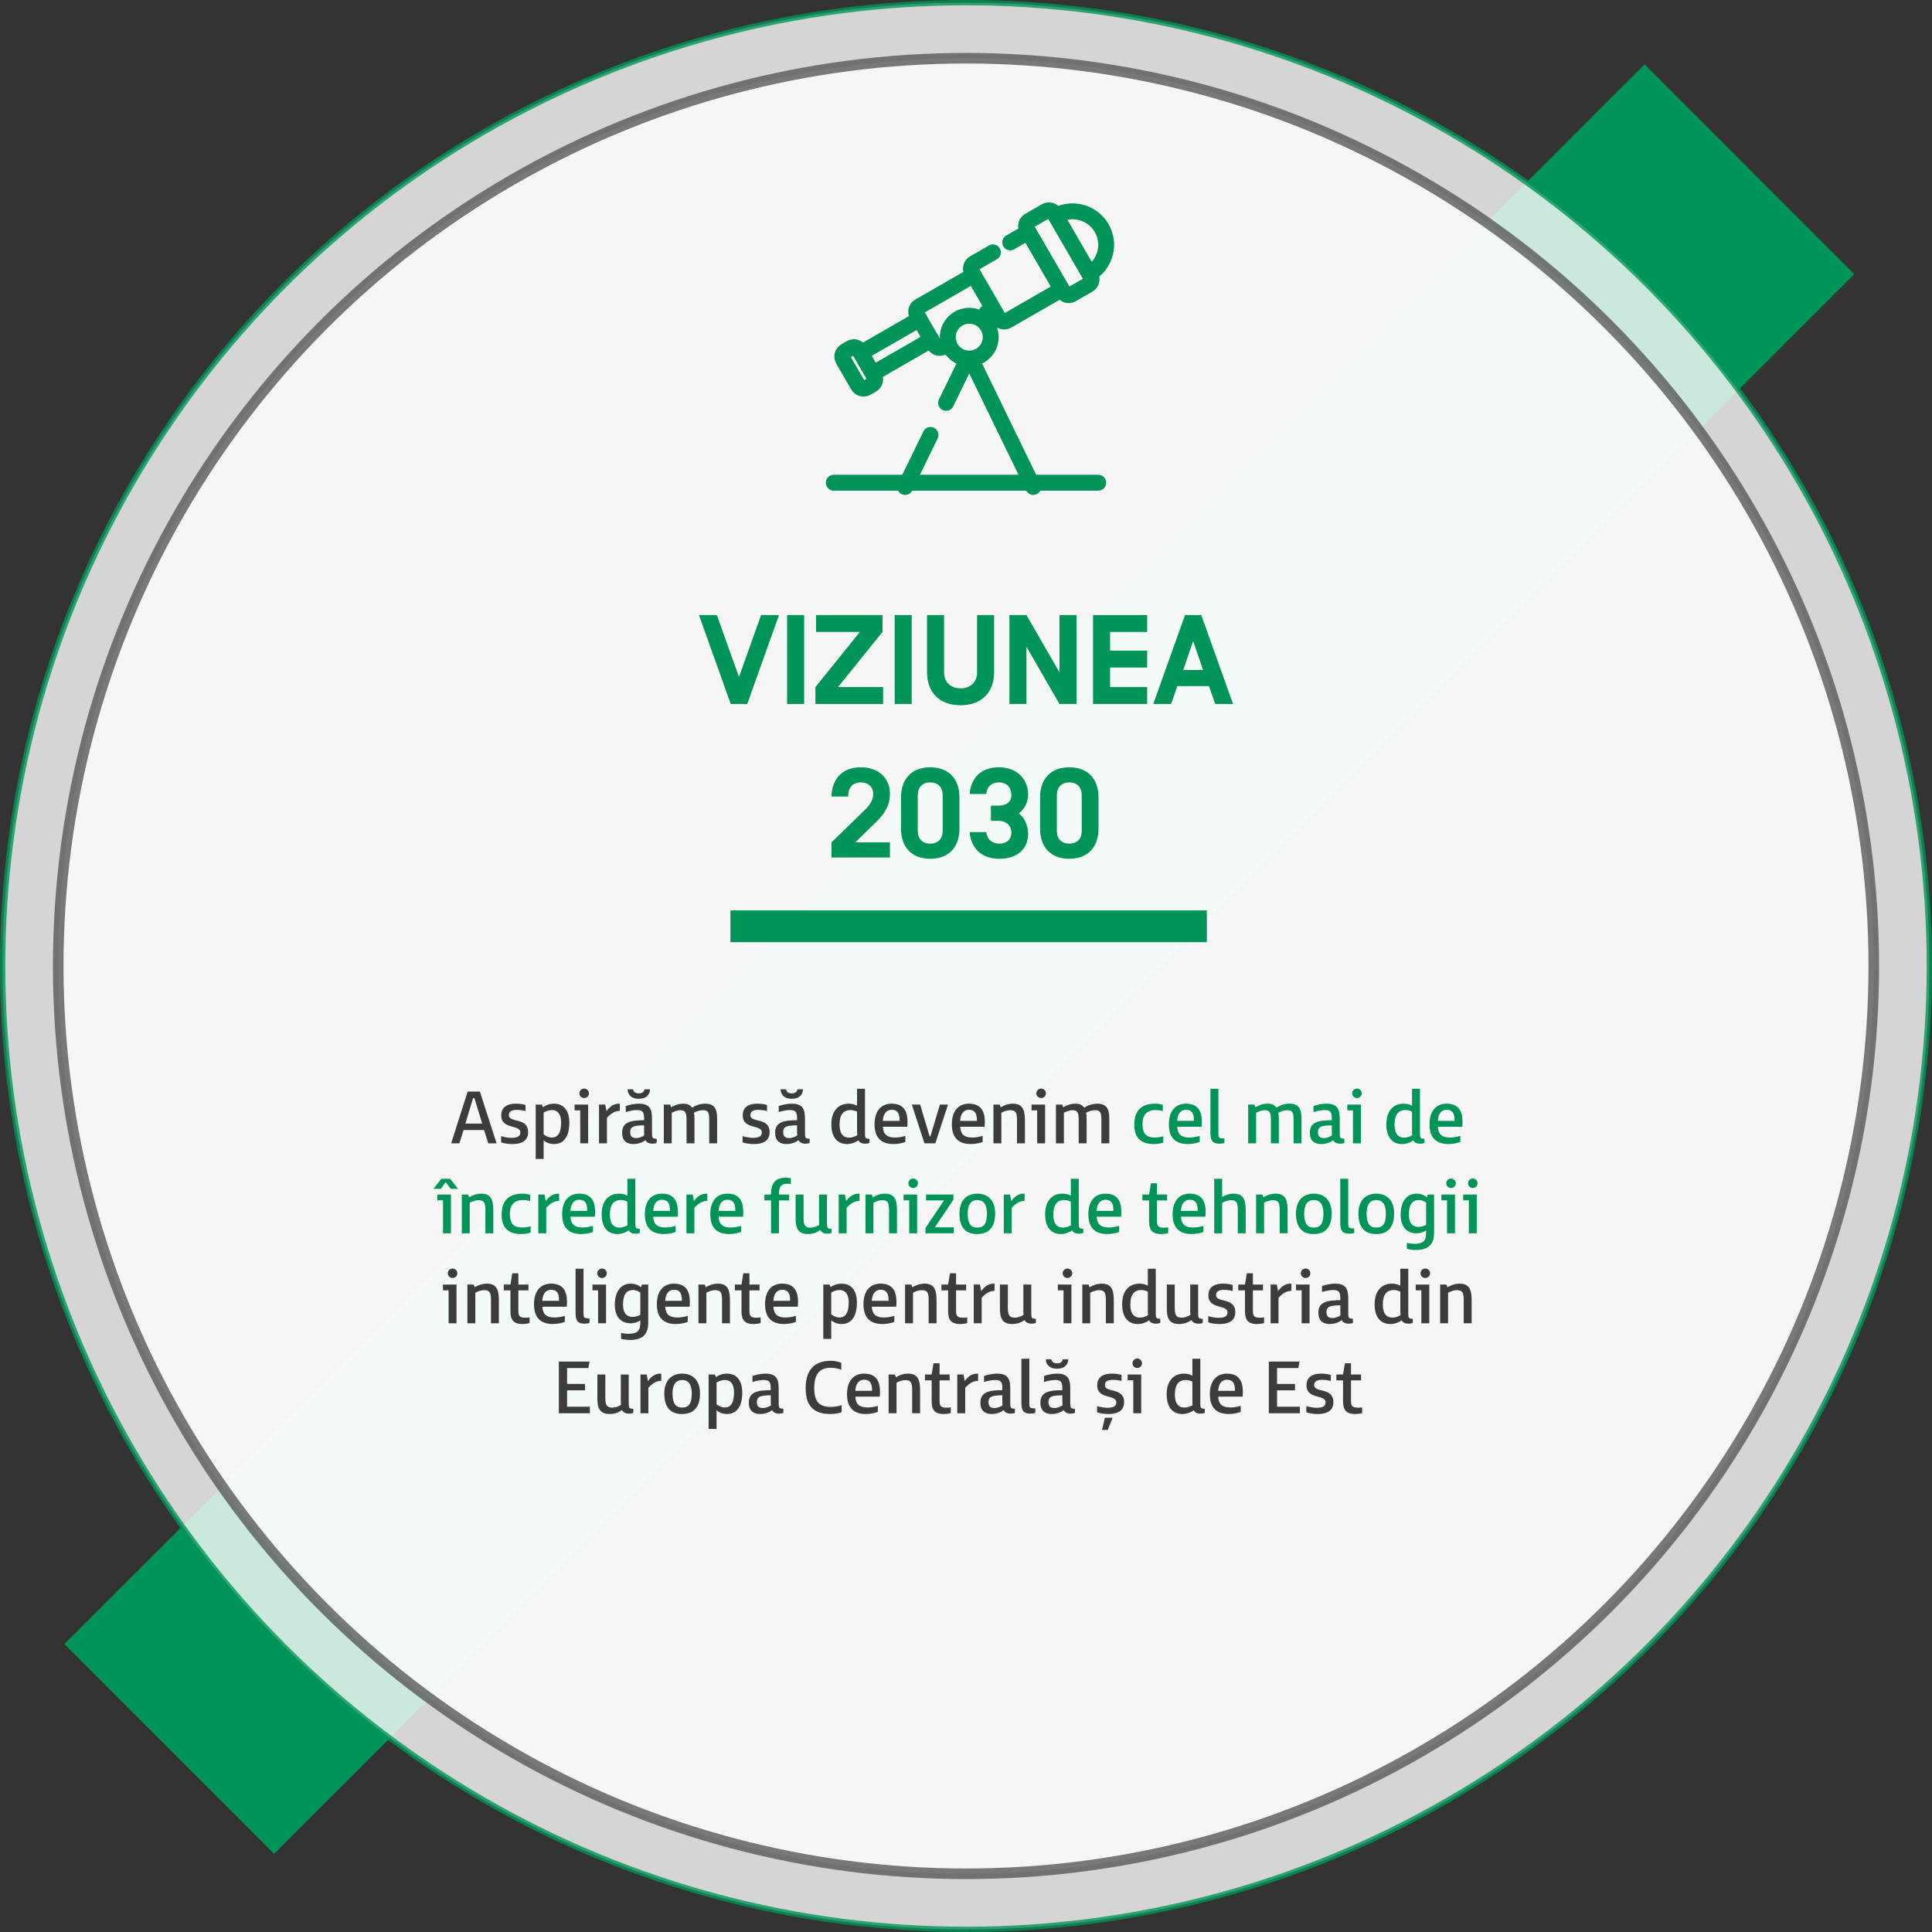 <svg width="365" height="365" viewBox="0 0 365 365" fill="none" xmlns="http://www.w3.org/2000/svg">
<rect x="0" y="0" width="365" height="365" fill="#333333" stroke="none"/>
<rect x="12.166" y="310.607" width="422.12" height="56.038" transform="rotate(-44.992 12.166 310.607)" fill="#009459"/>
<circle opacity="0.792" cx="182.5" cy="182.5" r="182" fill="white" stroke="#009459"/>
<circle opacity="0.792" cx="182.5" cy="182.5" r="171.5" fill="white" stroke="#585858" stroke-width="2"/>
<line x1="195.214" y1="92.003" x2="184.189" y2="69.338" stroke="#009459" stroke-width="3" stroke-linecap="round" stroke-linejoin="round"/>
<path d="M159.283 67.935L162.123 72.838C162.447 73.398 163.166 73.59 163.729 73.266L164.747 72.68C165.309 72.357 165.501 71.64 165.177 71.08L162.337 66.177C162.013 65.617 161.294 65.425 160.731 65.749L159.713 66.334C159.151 66.658 158.959 67.374 159.283 67.935Z" stroke="#009459" stroke-width="3" stroke-linecap="round" stroke-linejoin="round"/>
<path d="M175.968 64.193L164.883 70.573L162.631 66.684L173.715 60.305" stroke="#009459" stroke-width="3" stroke-linecap="round" stroke-linejoin="round"/>
<path d="M199.459 40.775C202.496 39.028 206.378 40.064 208.131 43.091C209.884 46.117 208.843 49.987 205.807 51.734L199.459 40.775Z" stroke="#009459" stroke-width="3" stroke-linecap="round" stroke-linejoin="round"/>
<path d="M200.88 55.179L194.003 43.306C193.678 42.746 193.871 42.029 194.433 41.706L197.589 39.89C198.151 39.566 198.87 39.758 199.195 40.319L206.072 52.191C206.396 52.752 206.204 53.468 205.641 53.792L202.485 55.608C201.923 55.932 201.204 55.74 200.88 55.179Z" stroke="#009459" stroke-width="3" stroke-linecap="round" stroke-linejoin="round"/>
<path d="M190.858 45.793L194.297 43.814L200.586 54.672L190.304 60.589C189.741 60.913 189.022 60.721 188.698 60.16L183.585 51.332C183.26 50.771 183.452 50.055 184.015 49.731L187.586 47.676" stroke="#009459" stroke-width="3" stroke-linecap="round" stroke-linejoin="round"/>
<path d="M183.956 51.974L173.674 57.892C173.112 58.214 172.919 58.932 173.244 59.492L176.517 65.141C176.84 65.702 177.56 65.895 178.122 65.571L179.249 64.923" stroke="#009459" stroke-width="3" stroke-linecap="round" stroke-linejoin="round"/>
<line x1="186.664" y1="58.924" x2="186.356" y2="59.101" stroke="#009459" stroke-width="3" stroke-linecap="round" stroke-linejoin="round"/>
<path d="M187.169 63.695C187.169 65.928 185.353 67.738 183.114 67.738C180.874 67.738 179.058 65.928 179.058 63.695C179.058 61.462 180.874 59.652 183.114 59.652C185.353 59.652 187.169 61.462 187.169 63.695Z" stroke="#009459" stroke-width="3" stroke-linecap="round" stroke-linejoin="round"/>
<path d="M87.584 213.494L86.786 216H85.232L88.354 206.228H90.664L93.814 216H92.246L91.448 213.494H87.584ZM87.92 212.276H91.098L89.628 207.46H89.376L87.92 212.276ZM94.693 210.736C94.693 209.434 95.463 208.51 97.493 208.51C98.081 208.51 98.865 208.608 99.285 208.762V209.896C98.795 209.77 98.277 209.686 97.619 209.686C96.737 209.686 96.135 209.952 96.135 210.666C96.135 212.206 99.775 211.03 99.775 213.886C99.775 215.566 98.473 216.14 96.863 216.14C95.967 216.14 95.169 216 94.665 215.818V214.656C95.253 214.81 95.967 214.964 96.611 214.964C97.521 214.964 98.305 214.796 98.305 213.942C98.305 212.388 94.693 213.438 94.693 210.736ZM101.207 218.954V208.678H102.383L102.579 209.168C103.013 208.888 103.685 208.51 104.679 208.51C106.513 208.51 107.563 209.84 107.563 212.108C107.563 213.648 107.157 216.14 104.651 216.14C103.797 216.14 103.069 215.776 102.705 215.426V218.954H101.207ZM102.705 210.19V214.292C103.013 214.586 103.657 214.908 104.273 214.908C105.197 214.908 106.009 214.278 106.009 212.08C106.009 209.826 104.721 209.714 104.259 209.714C103.601 209.714 102.985 210.022 102.705 210.19ZM108.555 208.678H111.117V216H109.619V209.77H108.555V208.678ZM109.465 206.55C109.465 206.06 109.871 205.654 110.361 205.654C110.865 205.654 111.271 206.06 111.271 206.55C111.271 207.054 110.865 207.446 110.361 207.446C109.871 207.446 109.465 207.054 109.465 206.55ZM114.584 209.924C115.326 208.832 116.194 208.524 116.894 208.51C116.936 208.51 117.006 208.51 117.104 208.524V209.868C116.194 209.91 115.564 210.232 114.668 211.184V216H113.17V208.678H114.346L114.584 209.924ZM124.06 215.146V215.944C123.92 216 123.57 216.07 123.262 216.07C122.45 216.07 122.072 215.692 121.946 215.398C121.624 215.678 120.784 216.14 119.664 216.14C118.418 216.14 117.536 215.524 117.536 214.012C117.536 211.968 119.132 211.66 121.68 211.632V211.338C121.68 210.162 121.484 209.714 120.322 209.714C119.664 209.714 118.866 209.896 118.222 210.092V208.958C118.88 208.706 119.916 208.51 120.686 208.51C122.898 208.51 123.178 209.7 123.178 211.422V213.83C123.178 215.062 123.22 215.076 124.06 215.146ZM121.722 214.488C121.694 214.306 121.68 213.984 121.68 213.41V212.598C119.888 212.64 119.062 212.752 119.062 213.9C119.062 214.712 119.454 215.006 120.21 215.006C120.868 215.006 121.54 214.656 121.722 214.488ZM120.686 207.586C119.174 207.586 118.586 206.718 118.572 205.794H119.608C119.664 206.172 119.916 206.564 120.686 206.564C121.428 206.564 121.708 206.172 121.764 205.794H122.8C122.786 206.718 122.198 207.586 120.686 207.586ZM131.09 210.232C131.174 210.498 131.202 210.89 131.202 211.66V216H129.704V211.744C129.704 210.428 129.62 209.742 128.542 209.742C127.968 209.742 127.282 210.022 126.904 210.232V216H125.406V208.678H126.582L126.792 209.196C127.1 209.014 127.926 208.51 129.046 208.51C130.054 208.51 130.46 208.86 130.754 209.266C131.3 208.888 132.21 208.51 133.232 208.51C135.458 208.51 135.486 210.176 135.486 211.772V216H133.988V211.688C133.988 210.246 133.848 209.742 132.784 209.742C132.168 209.742 131.482 210.008 131.09 210.232ZM140.316 210.736C140.316 209.434 141.086 208.51 143.116 208.51C143.704 208.51 144.488 208.608 144.908 208.762V209.896C144.418 209.77 143.9 209.686 143.242 209.686C142.36 209.686 141.758 209.952 141.758 210.666C141.758 212.206 145.398 211.03 145.398 213.886C145.398 215.566 144.096 216.14 142.486 216.14C141.59 216.14 140.792 216 140.288 215.818V214.656C140.876 214.81 141.59 214.964 142.234 214.964C143.144 214.964 143.928 214.796 143.928 213.942C143.928 212.388 140.316 213.438 140.316 210.736ZM152.962 215.146V215.944C152.822 216 152.472 216.07 152.164 216.07C151.352 216.07 150.974 215.692 150.848 215.398C150.526 215.678 149.686 216.14 148.566 216.14C147.32 216.14 146.438 215.524 146.438 214.012C146.438 211.968 148.034 211.66 150.582 211.632V211.338C150.582 210.162 150.386 209.714 149.224 209.714C148.566 209.714 147.768 209.896 147.124 210.092V208.958C147.782 208.706 148.818 208.51 149.588 208.51C151.8 208.51 152.08 209.7 152.08 211.422V213.83C152.08 215.062 152.122 215.076 152.962 215.146ZM150.624 214.488C150.596 214.306 150.582 213.984 150.582 213.41V212.598C148.79 212.64 147.964 212.752 147.964 213.9C147.964 214.712 148.356 215.006 149.112 215.006C149.77 215.006 150.442 214.656 150.624 214.488ZM149.588 207.586C148.076 207.586 147.488 206.718 147.474 205.794H148.51C148.566 206.172 148.818 206.564 149.588 206.564C150.33 206.564 150.61 206.172 150.666 205.794H151.702C151.688 206.718 151.1 207.586 149.588 207.586ZM162.171 215.44C161.737 215.748 160.967 216.14 160.029 216.14C157.859 216.14 157.061 214.404 157.061 212.444C157.061 210.092 158.181 208.51 160.365 208.51C161.079 208.51 161.625 208.72 161.919 208.902V205.696H163.417V213.83C163.417 215.062 163.431 215.09 164.271 215.16V215.93C164.117 216 163.809 216.07 163.501 216.07C162.661 216.07 162.325 215.762 162.171 215.44ZM161.961 214.46C161.933 214.306 161.919 213.97 161.919 213.396V210.036C161.779 209.938 161.303 209.714 160.687 209.714C159.315 209.714 158.615 210.61 158.615 212.444C158.615 214.6 159.665 214.922 160.421 214.922C161.093 214.922 161.639 214.67 161.961 214.46ZM165.223 212.402C165.223 209.742 166.595 208.51 168.443 208.51C170.375 208.51 171.453 209.532 171.453 211.926C171.453 212.178 171.439 212.626 171.411 212.864H166.791C166.889 214.334 167.589 214.908 169.129 214.908C169.871 214.908 170.711 214.698 171.047 214.6V215.734C170.711 215.888 169.773 216.14 168.821 216.14C166.483 216.14 165.223 214.95 165.223 212.402ZM166.791 211.758H169.955V211.562C169.955 210.218 169.437 209.658 168.443 209.658C167.435 209.658 166.847 210.498 166.791 211.758ZM173.836 208.678L175.628 214.698H175.768L177.574 208.678H179.1L176.706 216H174.648L172.268 208.678H173.836ZM179.825 212.402C179.825 209.742 181.197 208.51 183.045 208.51C184.977 208.51 186.055 209.532 186.055 211.926C186.055 212.178 186.041 212.626 186.013 212.864H181.393C181.491 214.334 182.191 214.908 183.731 214.908C184.473 214.908 185.313 214.698 185.649 214.6V215.734C185.313 215.888 184.375 216.14 183.423 216.14C181.085 216.14 179.825 214.95 179.825 212.402ZM181.393 211.758H184.557V211.562C184.557 210.218 184.039 209.658 183.045 209.658C182.037 209.658 181.449 210.498 181.393 211.758ZM189.18 210.232V216H187.682V208.678H188.858L189.068 209.196C189.67 208.832 190.426 208.51 191.392 208.51C193.422 208.51 193.632 210.064 193.632 211.758V216H192.134V211.632C192.134 210.19 191.882 209.742 190.846 209.742C190.16 209.742 189.46 210.064 189.18 210.232ZM194.879 208.678H197.441V216H195.943V209.77H194.879V208.678ZM195.789 206.55C195.789 206.06 196.195 205.654 196.685 205.654C197.189 205.654 197.595 206.06 197.595 206.55C197.595 207.054 197.189 207.446 196.685 207.446C196.195 207.446 195.789 207.054 195.789 206.55ZM205.178 210.232C205.262 210.498 205.29 210.89 205.29 211.66V216H203.792V211.744C203.792 210.428 203.708 209.742 202.63 209.742C202.056 209.742 201.37 210.022 200.992 210.232V216H199.494V208.678H200.67L200.88 209.196C201.188 209.014 202.014 208.51 203.134 208.51C204.142 208.51 204.548 208.86 204.842 209.266C205.388 208.888 206.298 208.51 207.32 208.51C209.546 208.51 209.574 210.176 209.574 211.772V216H208.076V211.688C208.076 210.246 207.936 209.742 206.872 209.742C206.256 209.742 205.57 210.008 205.178 210.232ZM83.686 242.678H86.248V250H84.75V243.77H83.686V242.678ZM84.596 240.55C84.596 240.06 85.002 239.654 85.492 239.654C85.996 239.654 86.402 240.06 86.402 240.55C86.402 241.054 85.996 241.446 85.492 241.446C85.002 241.446 84.596 241.054 84.596 240.55ZM89.799 244.232V250H88.301V242.678H89.477L89.687 243.196C90.289 242.832 91.045 242.51 92.011 242.51C94.041 242.51 94.251 244.064 94.251 245.758V250H92.753V245.632C92.753 244.19 92.501 243.742 91.465 243.742C90.779 243.742 90.079 244.064 89.799 244.232ZM95.173 243.784V242.678H96.433L96.783 240.55H97.931V242.678H99.835V243.784H97.931V247.508C97.931 248.53 98.029 248.95 99.317 248.95C99.499 248.95 99.863 248.922 100.045 248.88V249.958C99.891 250.014 99.317 250.14 98.701 250.14C96.867 250.14 96.433 249.202 96.433 247.676V243.784H95.173ZM100.884 246.402C100.884 243.742 102.256 242.51 104.104 242.51C106.036 242.51 107.114 243.532 107.114 245.926C107.114 246.178 107.1 246.626 107.072 246.864H102.452C102.55 248.334 103.25 248.908 104.79 248.908C105.532 248.908 106.372 248.698 106.708 248.6V249.734C106.372 249.888 105.434 250.14 104.482 250.14C102.144 250.14 100.884 248.95 100.884 246.402ZM102.452 245.758H105.616V245.562C105.616 244.218 105.098 243.658 104.104 243.658C103.096 243.658 102.508 244.498 102.452 245.758ZM108.74 248.054V239.696H110.238V247.886C110.238 249.006 110.238 249.034 111.372 249.09V249.944C111.19 250 110.77 250.07 110.406 250.07C109.062 250.07 108.74 249.384 108.74 248.054ZM111.932 242.678H114.494V250H112.996V243.77H111.932V242.678ZM112.842 240.55C112.842 240.06 113.248 239.654 113.738 239.654C114.242 239.654 114.648 240.06 114.648 240.55C114.648 241.054 114.242 241.446 113.738 241.446C113.248 241.446 112.842 241.054 112.842 240.55ZM120.971 248.39V244.218C120.663 243.966 120.187 243.714 119.557 243.714C118.605 243.714 117.709 244.26 117.709 246.472C117.709 248.488 118.801 248.796 119.501 248.796C120.061 248.796 120.649 248.586 120.971 248.39ZM122.469 242.678V249.86C122.469 251.764 121.727 253.15 119.039 253.15C118.283 253.15 117.597 253.024 117.331 252.926V251.806C117.639 251.89 118.241 251.988 118.703 251.988C120.789 251.988 120.971 251.036 120.971 249.832V249.454C120.691 249.664 120.005 250 119.137 250C117.177 250 116.155 248.614 116.155 246.486C116.155 244.26 117.107 242.51 119.179 242.51C119.823 242.51 120.593 242.72 121.083 243.196L121.293 242.678H122.469ZM124.098 246.402C124.098 243.742 125.47 242.51 127.318 242.51C129.25 242.51 130.328 243.532 130.328 245.926C130.328 246.178 130.314 246.626 130.286 246.864H125.666C125.764 248.334 126.464 248.908 128.004 248.908C128.746 248.908 129.586 248.698 129.922 248.6V249.734C129.586 249.888 128.648 250.14 127.696 250.14C125.358 250.14 124.098 248.95 124.098 246.402ZM125.666 245.758H128.83V245.562C128.83 244.218 128.312 243.658 127.318 243.658C126.31 243.658 125.722 244.498 125.666 245.758ZM133.453 244.232V250H131.955V242.678H133.131L133.341 243.196C133.943 242.832 134.699 242.51 135.665 242.51C137.695 242.51 137.905 244.064 137.905 245.758V250H136.407V245.632C136.407 244.19 136.155 243.742 135.119 243.742C134.433 243.742 133.733 244.064 133.453 244.232ZM138.828 243.784V242.678H140.088L140.438 240.55H141.586V242.678H143.49V243.784H141.586V247.508C141.586 248.53 141.684 248.95 142.972 248.95C143.154 248.95 143.518 248.922 143.7 248.88V249.958C143.546 250.014 142.972 250.14 142.356 250.14C140.522 250.14 140.088 249.202 140.088 247.676V243.784H138.828ZM144.538 246.402C144.538 243.742 145.91 242.51 147.758 242.51C149.69 242.51 150.768 243.532 150.768 245.926C150.768 246.178 150.754 246.626 150.726 246.864H146.106C146.204 248.334 146.904 248.908 148.444 248.908C149.186 248.908 150.026 248.698 150.362 248.6V249.734C150.026 249.888 149.088 250.14 148.136 250.14C145.798 250.14 144.538 248.95 144.538 246.402ZM146.106 245.758H149.27V245.562C149.27 244.218 148.752 243.658 147.758 243.658C146.75 243.658 146.162 244.498 146.106 245.758ZM155.539 252.954V242.678H156.715L156.911 243.168C157.345 242.888 158.017 242.51 159.011 242.51C160.845 242.51 161.895 243.84 161.895 246.108C161.895 247.648 161.489 250.14 158.983 250.14C158.129 250.14 157.401 249.776 157.037 249.426V252.954H155.539ZM157.037 244.19V248.292C157.345 248.586 157.989 248.908 158.605 248.908C159.529 248.908 160.341 248.278 160.341 246.08C160.341 243.826 159.053 243.714 158.591 243.714C157.933 243.714 157.317 244.022 157.037 244.19ZM163.132 246.402C163.132 243.742 164.504 242.51 166.352 242.51C168.284 242.51 169.362 243.532 169.362 245.926C169.362 246.178 169.348 246.626 169.32 246.864H164.7C164.798 248.334 165.498 248.908 167.038 248.908C167.78 248.908 168.62 248.698 168.956 248.6V249.734C168.62 249.888 167.682 250.14 166.73 250.14C164.392 250.14 163.132 248.95 163.132 246.402ZM164.7 245.758H167.864V245.562C167.864 244.218 167.346 243.658 166.352 243.658C165.344 243.658 164.756 244.498 164.7 245.758ZM172.486 244.232V250H170.988V242.678H172.164L172.374 243.196C172.976 242.832 173.732 242.51 174.698 242.51C176.728 242.51 176.938 244.064 176.938 245.758V250H175.44V245.632C175.44 244.19 175.188 243.742 174.152 243.742C173.466 243.742 172.766 244.064 172.486 244.232ZM177.861 243.784V242.678H179.121L179.471 240.55H180.619V242.678H182.523V243.784H180.619V247.508C180.619 248.53 180.717 248.95 182.005 248.95C182.187 248.95 182.551 248.922 182.733 248.88V249.958C182.579 250.014 182.005 250.14 181.389 250.14C179.555 250.14 179.121 249.202 179.121 247.676V243.784H177.861ZM185.377 243.924C186.119 242.832 186.987 242.524 187.687 242.51C187.729 242.51 187.799 242.51 187.897 242.524V243.868C186.987 243.91 186.357 244.232 185.461 245.184V250H183.963V242.678H185.139L185.377 243.924ZM193.334 247.466V242.678H194.832V247.83C194.832 249.062 194.846 249.09 195.7 249.16V249.93C195.518 250 195.238 250.07 194.93 250.07C194.146 250.07 193.754 249.776 193.572 249.384C193.124 249.72 192.326 250.14 191.22 250.14C189.33 250.14 188.91 248.964 188.91 247.242V242.678H190.408V246.92C190.408 248.208 190.534 248.936 191.696 248.936C192.41 248.936 193.082 248.628 193.376 248.39C193.348 248.208 193.334 247.914 193.334 247.466ZM199.856 242.678H202.418V250H200.92V243.77H199.856V242.678ZM200.766 240.55C200.766 240.06 201.172 239.654 201.662 239.654C202.166 239.654 202.572 240.06 202.572 240.55C202.572 241.054 202.166 241.446 201.662 241.446C201.172 241.446 200.766 241.054 200.766 240.55ZM205.969 244.232V250H204.471V242.678H205.647L205.857 243.196C206.459 242.832 207.215 242.51 208.181 242.51C210.211 242.51 210.421 244.064 210.421 245.758V250H208.923V245.632C208.923 244.19 208.671 243.742 207.635 243.742C206.949 243.742 206.249 244.064 205.969 244.232ZM217.105 249.44C216.671 249.748 215.901 250.14 214.963 250.14C212.793 250.14 211.995 248.404 211.995 246.444C211.995 244.092 213.115 242.51 215.299 242.51C216.013 242.51 216.559 242.72 216.853 242.902V239.696H218.351V247.83C218.351 249.062 218.365 249.09 219.205 249.16V249.93C219.051 250 218.743 250.07 218.435 250.07C217.595 250.07 217.259 249.762 217.105 249.44ZM216.895 248.46C216.867 248.306 216.853 247.97 216.853 247.396V244.036C216.713 243.938 216.237 243.714 215.621 243.714C214.249 243.714 213.549 244.61 213.549 246.444C213.549 248.6 214.599 248.922 215.355 248.922C216.027 248.922 216.573 248.67 216.895 248.46ZM224.861 247.466V242.678H226.359V247.83C226.359 249.062 226.373 249.09 227.227 249.16V249.93C227.045 250 226.765 250.07 226.457 250.07C225.673 250.07 225.281 249.776 225.099 249.384C224.651 249.72 223.853 250.14 222.747 250.14C220.857 250.14 220.437 248.964 220.437 247.242V242.678H221.935V246.92C221.935 248.208 222.061 248.936 223.223 248.936C223.937 248.936 224.609 248.628 224.903 248.39C224.875 248.208 224.861 247.914 224.861 247.466ZM228.294 244.736C228.294 243.434 229.064 242.51 231.094 242.51C231.682 242.51 232.466 242.608 232.886 242.762V243.896C232.396 243.77 231.878 243.686 231.22 243.686C230.338 243.686 229.736 243.952 229.736 244.666C229.736 246.206 233.376 245.03 233.376 247.886C233.376 249.566 232.074 250.14 230.464 250.14C229.568 250.14 228.77 250 228.266 249.818V248.656C228.854 248.81 229.568 248.964 230.212 248.964C231.122 248.964 231.906 248.796 231.906 247.942C231.906 246.388 228.294 247.438 228.294 244.736ZM233.943 243.784V242.678H235.203L235.553 240.55H236.701V242.678H238.605V243.784H236.701V247.508C236.701 248.53 236.799 248.95 238.087 248.95C238.269 248.95 238.633 248.922 238.815 248.88V249.958C238.661 250.014 238.087 250.14 237.471 250.14C235.637 250.14 235.203 249.202 235.203 247.676V243.784H233.943ZM241.459 243.924C242.201 242.832 243.069 242.524 243.769 242.51C243.811 242.51 243.881 242.51 243.979 242.524V243.868C243.069 243.91 242.439 244.232 241.543 245.184V250H240.045V242.678H241.221L241.459 243.924ZM244.85 242.678H247.412V250H245.914V243.77H244.85V242.678ZM245.76 240.55C245.76 240.06 246.166 239.654 246.656 239.654C247.16 239.654 247.566 240.06 247.566 240.55C247.566 241.054 247.16 241.446 246.656 241.446C246.166 241.446 245.76 241.054 245.76 240.55ZM255.597 249.146V249.944C255.457 250 255.107 250.07 254.799 250.07C253.987 250.07 253.609 249.692 253.483 249.398C253.161 249.678 252.321 250.14 251.201 250.14C249.955 250.14 249.073 249.524 249.073 248.012C249.073 245.968 250.669 245.66 253.217 245.632V245.338C253.217 244.162 253.021 243.714 251.859 243.714C251.201 243.714 250.403 243.896 249.759 244.092V242.958C250.417 242.706 251.453 242.51 252.223 242.51C254.435 242.51 254.715 243.7 254.715 245.422V247.83C254.715 249.062 254.757 249.076 255.597 249.146ZM253.259 248.488C253.231 248.306 253.217 247.984 253.217 247.41V246.598C251.425 246.64 250.599 246.752 250.599 247.9C250.599 248.712 250.991 249.006 251.747 249.006C252.405 249.006 253.077 248.656 253.259 248.488ZM264.806 249.44C264.372 249.748 263.602 250.14 262.664 250.14C260.494 250.14 259.696 248.404 259.696 246.444C259.696 244.092 260.816 242.51 263 242.51C263.714 242.51 264.26 242.72 264.554 242.902V239.696H266.052V247.83C266.052 249.062 266.066 249.09 266.906 249.16V249.93C266.752 250 266.444 250.07 266.136 250.07C265.296 250.07 264.96 249.762 264.806 249.44ZM264.596 248.46C264.568 248.306 264.554 247.97 264.554 247.396V244.036C264.414 243.938 263.938 243.714 263.322 243.714C261.95 243.714 261.25 244.61 261.25 246.444C261.25 248.6 262.3 248.922 263.056 248.922C263.728 248.922 264.274 248.67 264.596 248.46ZM267.463 242.678H270.025V250H268.527V243.77H267.463V242.678ZM268.373 240.55C268.373 240.06 268.779 239.654 269.269 239.654C269.773 239.654 270.179 240.06 270.179 240.55C270.179 241.054 269.773 241.446 269.269 241.446C268.779 241.446 268.373 241.054 268.373 240.55ZM273.576 244.232V250H272.078V242.678H273.254L273.464 243.196C274.066 242.832 274.822 242.51 275.788 242.51C277.818 242.51 278.028 244.064 278.028 245.758V250H276.53V245.632C276.53 244.19 276.278 243.742 275.242 243.742C274.556 243.742 273.856 244.064 273.576 244.232ZM110.521 262.66H107.133V265.754H111.445V267H105.579V257.228H111.375L111.151 258.46H107.133V261.456H110.521V262.66ZM117.284 264.466V259.678H118.782V264.83C118.782 266.062 118.796 266.09 119.65 266.16V266.93C119.468 267 119.188 267.07 118.88 267.07C118.096 267.07 117.704 266.776 117.522 266.384C117.074 266.72 116.276 267.14 115.17 267.14C113.28 267.14 112.86 265.964 112.86 264.242V259.678H114.358V263.92C114.358 265.208 114.484 265.936 115.646 265.936C116.36 265.936 117.032 265.628 117.326 265.39C117.298 265.208 117.284 264.914 117.284 264.466ZM122.411 260.924C123.153 259.832 124.021 259.524 124.721 259.51C124.763 259.51 124.833 259.51 124.931 259.524V260.868C124.021 260.91 123.391 261.232 122.495 262.184V267H120.997V259.678H122.173L122.411 260.924ZM128.86 267.14C126.816 267.14 125.5 266.048 125.5 263.276C125.5 260.686 126.984 259.51 128.874 259.51C130.778 259.51 132.248 260.672 132.248 263.248C132.248 266.048 130.876 267.14 128.86 267.14ZM128.874 265.922C130.092 265.922 130.694 265.208 130.694 263.262C130.694 261.358 129.896 260.714 128.874 260.714C127.852 260.714 127.054 261.372 127.054 263.262C127.054 265.208 127.684 265.922 128.874 265.922ZM133.876 269.954V259.678H135.052L135.248 260.168C135.682 259.888 136.354 259.51 137.348 259.51C139.182 259.51 140.232 260.84 140.232 263.108C140.232 264.648 139.826 267.14 137.32 267.14C136.466 267.14 135.738 266.776 135.374 266.426V269.954H133.876ZM135.374 261.19V265.292C135.682 265.586 136.326 265.908 136.942 265.908C137.866 265.908 138.678 265.278 138.678 263.08C138.678 260.826 137.39 260.714 136.928 260.714C136.27 260.714 135.654 261.022 135.374 261.19ZM147.993 266.146V266.944C147.853 267 147.503 267.07 147.195 267.07C146.383 267.07 146.005 266.692 145.879 266.398C145.557 266.678 144.717 267.14 143.597 267.14C142.351 267.14 141.469 266.524 141.469 265.012C141.469 262.968 143.065 262.66 145.613 262.632V262.338C145.613 261.162 145.417 260.714 144.255 260.714C143.597 260.714 142.799 260.896 142.155 261.092V259.958C142.813 259.706 143.849 259.51 144.619 259.51C146.831 259.51 147.111 260.7 147.111 262.422V264.83C147.111 266.062 147.153 266.076 147.993 266.146ZM145.655 265.488C145.627 265.306 145.613 264.984 145.613 264.41V263.598C143.821 263.64 142.995 263.752 142.995 264.9C142.995 265.712 143.387 266.006 144.143 266.006C144.801 266.006 145.473 265.656 145.655 265.488ZM156.936 257.088C157.804 257.088 158.532 257.284 158.938 257.466V258.768C158.532 258.614 157.762 258.404 156.936 258.404C155.382 258.404 153.828 259.034 153.828 262.226C153.828 264.76 154.724 265.796 156.936 265.796C157.804 265.796 158.49 265.628 159.008 265.474V266.79C158.7 266.944 157.72 267.14 156.894 267.14C154.122 267.14 152.204 266.006 152.204 262.282C152.204 258.208 154.472 257.088 156.936 257.088ZM160.021 263.402C160.021 260.742 161.393 259.51 163.241 259.51C165.173 259.51 166.251 260.532 166.251 262.926C166.251 263.178 166.237 263.626 166.209 263.864H161.589C161.687 265.334 162.387 265.908 163.927 265.908C164.669 265.908 165.509 265.698 165.845 265.6V266.734C165.509 266.888 164.571 267.14 163.619 267.14C161.281 267.14 160.021 265.95 160.021 263.402ZM161.589 262.758H164.753V262.562C164.753 261.218 164.235 260.658 163.241 260.658C162.233 260.658 161.645 261.498 161.589 262.758ZM169.376 261.232V267H167.878V259.678H169.054L169.264 260.196C169.866 259.832 170.622 259.51 171.588 259.51C173.618 259.51 173.828 261.064 173.828 262.758V267H172.33V262.632C172.33 261.19 172.078 260.742 171.042 260.742C170.356 260.742 169.656 261.064 169.376 261.232ZM174.75 260.784V259.678H176.01L176.36 257.55H177.508V259.678H179.412V260.784H177.508V264.508C177.508 265.53 177.606 265.95 178.894 265.95C179.076 265.95 179.44 265.922 179.622 265.88V266.958C179.468 267.014 178.894 267.14 178.278 267.14C176.444 267.14 176.01 266.202 176.01 264.676V260.784H174.75ZM182.267 260.924C183.009 259.832 183.877 259.524 184.577 259.51C184.619 259.51 184.689 259.51 184.787 259.524V260.868C183.877 260.91 183.247 261.232 182.351 262.184V267H180.853V259.678H182.029L182.267 260.924ZM191.743 266.146V266.944C191.603 267 191.253 267.07 190.945 267.07C190.133 267.07 189.755 266.692 189.629 266.398C189.307 266.678 188.467 267.14 187.347 267.14C186.101 267.14 185.219 266.524 185.219 265.012C185.219 262.968 186.815 262.66 189.363 262.632V262.338C189.363 261.162 189.167 260.714 188.005 260.714C187.347 260.714 186.549 260.896 185.905 261.092V259.958C186.563 259.706 187.599 259.51 188.369 259.51C190.581 259.51 190.861 260.7 190.861 262.422V264.83C190.861 266.062 190.903 266.076 191.743 266.146ZM189.405 265.488C189.377 265.306 189.363 264.984 189.363 264.41V263.598C187.571 263.64 186.745 263.752 186.745 264.9C186.745 265.712 187.137 266.006 187.893 266.006C188.551 266.006 189.223 265.656 189.405 265.488ZM192.966 265.054V256.696H194.464V264.886C194.464 266.006 194.464 266.034 195.598 266.09V266.944C195.416 267 194.996 267.07 194.632 267.07C193.288 267.07 192.966 266.384 192.966 265.054ZM203.077 266.146V266.944C202.937 267 202.587 267.07 202.279 267.07C201.467 267.07 201.089 266.692 200.963 266.398C200.641 266.678 199.801 267.14 198.681 267.14C197.435 267.14 196.553 266.524 196.553 265.012C196.553 262.968 198.149 262.66 200.697 262.632V262.338C200.697 261.162 200.501 260.714 199.339 260.714C198.681 260.714 197.883 260.896 197.239 261.092V259.958C197.897 259.706 198.933 259.51 199.703 259.51C201.915 259.51 202.195 260.7 202.195 262.422V264.83C202.195 266.062 202.237 266.076 203.077 266.146ZM200.739 265.488C200.711 265.306 200.697 264.984 200.697 264.41V263.598C198.905 263.64 198.079 263.752 198.079 264.9C198.079 265.712 198.471 266.006 199.227 266.006C199.885 266.006 200.557 265.656 200.739 265.488ZM199.703 258.586C198.191 258.586 197.603 257.718 197.589 256.794H198.625C198.681 257.172 198.933 257.564 199.703 257.564C200.445 257.564 200.725 257.172 200.781 256.794H201.817C201.803 257.718 201.215 258.586 199.703 258.586ZM207.288 261.736C207.288 260.434 208.058 259.51 210.088 259.51C210.676 259.51 211.46 259.608 211.88 259.762V260.896C211.39 260.77 210.872 260.686 210.214 260.686C209.332 260.686 208.73 260.952 208.73 261.666C208.73 263.206 212.37 262.03 212.37 264.886C212.37 266.566 211.068 267.14 209.458 267.14C208.562 267.14 207.764 267 207.26 266.818V265.656C207.848 265.81 208.562 265.964 209.206 265.964C210.116 265.964 210.9 265.796 210.9 264.942C210.9 263.388 207.288 264.438 207.288 261.736ZM210.2 267.84L209.276 270.15H208.198L208.744 267.84H210.2ZM213.042 259.678H215.604V267H214.106V260.77H213.042V259.678ZM213.952 257.55C213.952 257.06 214.358 256.654 214.848 256.654C215.352 256.654 215.758 257.06 215.758 257.55C215.758 258.054 215.352 258.446 214.848 258.446C214.358 258.446 213.952 258.054 213.952 257.55ZM225.52 266.44C225.086 266.748 224.316 267.14 223.378 267.14C221.208 267.14 220.41 265.404 220.41 263.444C220.41 261.092 221.53 259.51 223.714 259.51C224.428 259.51 224.974 259.72 225.268 259.902V256.696H226.766V264.83C226.766 266.062 226.78 266.09 227.62 266.16V266.93C227.466 267 227.158 267.07 226.85 267.07C226.01 267.07 225.674 266.762 225.52 266.44ZM225.31 265.46C225.282 265.306 225.268 264.97 225.268 264.396V261.036C225.128 260.938 224.652 260.714 224.036 260.714C222.664 260.714 221.964 261.61 221.964 263.444C221.964 265.6 223.014 265.922 223.77 265.922C224.442 265.922 224.988 265.67 225.31 265.46ZM228.572 263.402C228.572 260.742 229.944 259.51 231.792 259.51C233.724 259.51 234.802 260.532 234.802 262.926C234.802 263.178 234.788 263.626 234.76 263.864H230.14C230.238 265.334 230.938 265.908 232.478 265.908C233.22 265.908 234.06 265.698 234.396 265.6V266.734C234.06 266.888 233.122 267.14 232.17 267.14C229.832 267.14 228.572 265.95 228.572 263.402ZM230.14 262.758H233.304V262.562C233.304 261.218 232.786 260.658 231.792 260.658C230.784 260.658 230.196 261.498 230.14 262.758ZM244.655 262.66H241.267V265.754H245.579V267H239.713V257.228H245.509L245.285 258.46H241.267V261.456H244.655V262.66ZM246.827 261.736C246.827 260.434 247.597 259.51 249.627 259.51C250.215 259.51 250.999 259.608 251.419 259.762V260.896C250.929 260.77 250.411 260.686 249.753 260.686C248.871 260.686 248.269 260.952 248.269 261.666C248.269 263.206 251.909 262.03 251.909 264.886C251.909 266.566 250.607 267.14 248.997 267.14C248.101 267.14 247.303 267 246.799 266.818V265.656C247.387 265.81 248.101 265.964 248.745 265.964C249.655 265.964 250.439 265.796 250.439 264.942C250.439 263.388 246.827 264.438 246.827 261.736ZM252.475 260.784V259.678H253.735L254.085 257.55H255.233V259.678H257.137V260.784H255.233V264.508C255.233 265.53 255.331 265.95 256.619 265.95C256.801 265.95 257.165 265.922 257.347 265.88V266.958C257.193 267.014 256.619 267.14 256.003 267.14C254.169 267.14 253.735 266.202 253.735 264.676V260.784H252.475Z" fill="#3C3C3B"/>
<path d="M215.846 212.332C215.846 214.376 216.714 214.908 218.198 214.908C218.786 214.908 219.388 214.796 219.766 214.67V215.86C219.458 215.986 218.716 216.14 217.974 216.14C215.468 216.14 214.292 214.88 214.292 212.472C214.292 209.434 216.084 208.51 218.226 208.51C218.828 208.51 219.43 208.636 219.682 208.734V209.896C219.29 209.798 218.8 209.714 218.268 209.714C217.12 209.714 215.846 210.218 215.846 212.332ZM220.827 212.402C220.827 209.742 222.199 208.51 224.047 208.51C225.979 208.51 227.057 209.532 227.057 211.926C227.057 212.178 227.043 212.626 227.015 212.864H222.395C222.493 214.334 223.193 214.908 224.733 214.908C225.475 214.908 226.315 214.698 226.651 214.6V215.734C226.315 215.888 225.377 216.14 224.425 216.14C222.087 216.14 220.827 214.95 220.827 212.402ZM222.395 211.758H225.559V211.562C225.559 210.218 225.041 209.658 224.047 209.658C223.039 209.658 222.451 210.498 222.395 211.758ZM228.684 214.054V205.696H230.182V213.886C230.182 215.006 230.182 215.034 231.316 215.09V215.944C231.134 216 230.714 216.07 230.35 216.07C229.006 216.07 228.684 215.384 228.684 214.054ZM241.491 210.232C241.575 210.498 241.603 210.89 241.603 211.66V216H240.105V211.744C240.105 210.428 240.021 209.742 238.943 209.742C238.369 209.742 237.683 210.022 237.305 210.232V216H235.807V208.678H236.983L237.193 209.196C237.501 209.014 238.327 208.51 239.447 208.51C240.455 208.51 240.861 208.86 241.155 209.266C241.701 208.888 242.611 208.51 243.633 208.51C245.859 208.51 245.887 210.176 245.887 211.772V216H244.389V211.688C244.389 210.246 244.249 209.742 243.185 209.742C242.569 209.742 241.883 210.008 241.491 210.232ZM253.984 215.146V215.944C253.844 216 253.494 216.07 253.186 216.07C252.374 216.07 251.996 215.692 251.87 215.398C251.548 215.678 250.708 216.14 249.588 216.14C248.342 216.14 247.46 215.524 247.46 214.012C247.46 211.968 249.056 211.66 251.604 211.632V211.338C251.604 210.162 251.408 209.714 250.246 209.714C249.588 209.714 248.79 209.896 248.146 210.092V208.958C248.804 208.706 249.84 208.51 250.61 208.51C252.822 208.51 253.102 209.7 253.102 211.422V213.83C253.102 215.062 253.144 215.076 253.984 215.146ZM251.646 214.488C251.618 214.306 251.604 213.984 251.604 213.41V212.598C249.812 212.64 248.986 212.752 248.986 213.9C248.986 214.712 249.378 215.006 250.134 215.006C250.792 215.006 251.464 214.656 251.646 214.488ZM254.543 208.678H257.105V216H255.607V209.77H254.543V208.678ZM255.453 206.55C255.453 206.06 255.859 205.654 256.349 205.654C256.853 205.654 257.259 206.06 257.259 206.55C257.259 207.054 256.853 207.446 256.349 207.446C255.859 207.446 255.453 207.054 255.453 206.55ZM267.021 215.44C266.587 215.748 265.817 216.14 264.879 216.14C262.709 216.14 261.911 214.404 261.911 212.444C261.911 210.092 263.031 208.51 265.215 208.51C265.929 208.51 266.475 208.72 266.769 208.902V205.696H268.267V213.83C268.267 215.062 268.281 215.09 269.121 215.16V215.93C268.967 216 268.659 216.07 268.351 216.07C267.511 216.07 267.175 215.762 267.021 215.44ZM266.811 214.46C266.783 214.306 266.769 213.97 266.769 213.396V210.036C266.629 209.938 266.153 209.714 265.537 209.714C264.165 209.714 263.465 210.61 263.465 212.444C263.465 214.6 264.515 214.922 265.271 214.922C265.943 214.922 266.489 214.67 266.811 214.46ZM270.073 212.402C270.073 209.742 271.445 208.51 273.293 208.51C275.225 208.51 276.303 209.532 276.303 211.926C276.303 212.178 276.289 212.626 276.261 212.864H271.641C271.739 214.334 272.439 214.908 273.979 214.908C274.721 214.908 275.561 214.698 275.897 214.6V215.734C275.561 215.888 274.623 216.14 273.671 216.14C271.333 216.14 270.073 214.95 270.073 212.402ZM271.641 211.758H274.805V211.562C274.805 210.218 274.287 209.658 273.293 209.658C272.285 209.658 271.697 210.498 271.641 211.758ZM82.633 225.678H85.195V233H83.697V226.77H82.633V225.678ZM81.891 224.6L83.389 222.696H85.041L86.539 224.6H85.153L84.285 223.424H84.131L83.277 224.6H81.891ZM88.746 227.232V233H87.248V225.678H88.424L88.634 226.196C89.236 225.832 89.992 225.51 90.958 225.51C92.988 225.51 93.198 227.064 93.198 228.758V233H91.7V228.632C91.7 227.19 91.448 226.742 90.412 226.742C89.726 226.742 89.026 227.064 88.746 227.232ZM96.326 229.332C96.326 231.376 97.194 231.908 98.678 231.908C99.266 231.908 99.868 231.796 100.246 231.67V232.86C99.938 232.986 99.196 233.14 98.454 233.14C95.948 233.14 94.772 231.88 94.772 229.472C94.772 226.434 96.564 225.51 98.706 225.51C99.308 225.51 99.91 225.636 100.162 225.734V226.896C99.77 226.798 99.28 226.714 98.748 226.714C97.6 226.714 96.326 227.218 96.326 229.332ZM103.113 226.924C103.855 225.832 104.723 225.524 105.423 225.51C105.465 225.51 105.535 225.51 105.633 225.524V226.868C104.723 226.91 104.093 227.232 103.197 228.184V233H101.699V225.678H102.875L103.113 226.924ZM106.202 229.402C106.202 226.742 107.574 225.51 109.422 225.51C111.354 225.51 112.432 226.532 112.432 228.926C112.432 229.178 112.418 229.626 112.39 229.864H107.77C107.868 231.334 108.568 231.908 110.108 231.908C110.85 231.908 111.69 231.698 112.026 231.6V232.734C111.69 232.888 110.752 233.14 109.8 233.14C107.462 233.14 106.202 231.95 106.202 229.402ZM107.77 228.758H110.934V228.562C110.934 227.218 110.416 226.658 109.422 226.658C108.414 226.658 107.826 227.498 107.77 228.758ZM118.777 232.44C118.343 232.748 117.573 233.14 116.635 233.14C114.465 233.14 113.667 231.404 113.667 229.444C113.667 227.092 114.787 225.51 116.971 225.51C117.685 225.51 118.231 225.72 118.525 225.902V222.696H120.023V230.83C120.023 232.062 120.037 232.09 120.877 232.16V232.93C120.723 233 120.415 233.07 120.107 233.07C119.267 233.07 118.931 232.762 118.777 232.44ZM118.567 231.46C118.539 231.306 118.525 230.97 118.525 230.396V227.036C118.385 226.938 117.909 226.714 117.293 226.714C115.921 226.714 115.221 227.61 115.221 229.444C115.221 231.6 116.271 231.922 117.027 231.922C117.699 231.922 118.245 231.67 118.567 231.46ZM121.829 229.402C121.829 226.742 123.201 225.51 125.049 225.51C126.981 225.51 128.059 226.532 128.059 228.926C128.059 229.178 128.045 229.626 128.017 229.864H123.397C123.495 231.334 124.195 231.908 125.735 231.908C126.477 231.908 127.317 231.698 127.653 231.6V232.734C127.317 232.888 126.379 233.14 125.427 233.14C123.089 233.14 121.829 231.95 121.829 229.402ZM123.397 228.758H126.561V228.562C126.561 227.218 126.043 226.658 125.049 226.658C124.041 226.658 123.453 227.498 123.397 228.758ZM131.1 226.924C131.842 225.832 132.71 225.524 133.41 225.51C133.452 225.51 133.522 225.51 133.62 225.524V226.868C132.71 226.91 132.08 227.232 131.184 228.184V233H129.686V225.678H130.862L131.1 226.924ZM134.188 229.402C134.188 226.742 135.56 225.51 137.408 225.51C139.34 225.51 140.418 226.532 140.418 228.926C140.418 229.178 140.404 229.626 140.376 229.864H135.756C135.854 231.334 136.554 231.908 138.094 231.908C138.836 231.908 139.676 231.698 140.012 231.6V232.734C139.676 232.888 138.738 233.14 137.786 233.14C135.448 233.14 134.188 231.95 134.188 229.402ZM135.756 228.758H138.92V228.562C138.92 227.218 138.402 226.658 137.408 226.658C136.4 226.658 135.812 227.498 135.756 228.758ZM144.406 226.784V225.678H145.666V225.594C145.666 223.55 146.492 222.5 148.41 222.5C148.886 222.5 149.236 222.556 149.418 222.598V223.69C149.222 223.662 148.928 223.634 148.676 223.634C147.514 223.634 147.164 224.292 147.164 225.594V225.678H149.068V226.784H147.164V233H145.666V226.784H144.406ZM154.738 230.466V225.678H156.236V230.83C156.236 232.062 156.25 232.09 157.104 232.16V232.93C156.922 233 156.642 233.07 156.334 233.07C155.55 233.07 155.158 232.776 154.976 232.384C154.528 232.72 153.73 233.14 152.624 233.14C150.734 233.14 150.314 231.964 150.314 230.242V225.678H151.812V229.92C151.812 231.208 151.938 231.936 153.1 231.936C153.814 231.936 154.486 231.628 154.78 231.39C154.752 231.208 154.738 230.914 154.738 230.466ZM159.865 226.924C160.607 225.832 161.475 225.524 162.175 225.51C162.217 225.51 162.287 225.51 162.385 225.524V226.868C161.475 226.91 160.845 227.232 159.949 228.184V233H158.451V225.678H159.627L159.865 226.924ZM165.008 227.232V233H163.51V225.678H164.686L164.896 226.196C165.498 225.832 166.254 225.51 167.22 225.51C169.25 225.51 169.46 227.064 169.46 228.758V233H167.962V228.632C167.962 227.19 167.71 226.742 166.674 226.742C165.988 226.742 165.288 227.064 165.008 227.232ZM170.707 225.678H173.269V233H171.771V226.77H170.707V225.678ZM171.617 223.55C171.617 223.06 172.023 222.654 172.513 222.654C173.017 222.654 173.423 223.06 173.423 223.55C173.423 224.054 173.017 224.446 172.513 224.446C172.023 224.446 171.617 224.054 171.617 223.55ZM174.958 226.784V225.678H180.124V226.644L176.61 231.866H180.194V233H174.846V232.006L178.346 226.784H174.958ZM184.621 233.14C182.577 233.14 181.261 232.048 181.261 229.276C181.261 226.686 182.745 225.51 184.635 225.51C186.539 225.51 188.009 226.672 188.009 229.248C188.009 232.048 186.637 233.14 184.621 233.14ZM184.635 231.922C185.853 231.922 186.455 231.208 186.455 229.262C186.455 227.358 185.657 226.714 184.635 226.714C183.613 226.714 182.815 227.372 182.815 229.262C182.815 231.208 183.445 231.922 184.635 231.922ZM191.051 226.924C191.793 225.832 192.661 225.524 193.361 225.51C193.403 225.51 193.473 225.51 193.571 225.524V226.868C192.661 226.91 192.031 227.232 191.135 228.184V233H189.637V225.678H190.813L191.051 226.924ZM202.558 232.44C202.124 232.748 201.354 233.14 200.416 233.14C198.246 233.14 197.448 231.404 197.448 229.444C197.448 227.092 198.568 225.51 200.752 225.51C201.466 225.51 202.012 225.72 202.306 225.902V222.696H203.804V230.83C203.804 232.062 203.818 232.09 204.658 232.16V232.93C204.504 233 204.196 233.07 203.888 233.07C203.048 233.07 202.712 232.762 202.558 232.44ZM202.348 231.46C202.32 231.306 202.306 230.97 202.306 230.396V227.036C202.166 226.938 201.69 226.714 201.074 226.714C199.702 226.714 199.002 227.61 199.002 229.444C199.002 231.6 200.052 231.922 200.808 231.922C201.48 231.922 202.026 231.67 202.348 231.46ZM205.61 229.402C205.61 226.742 206.982 225.51 208.83 225.51C210.762 225.51 211.84 226.532 211.84 228.926C211.84 229.178 211.826 229.626 211.798 229.864H207.178C207.276 231.334 207.976 231.908 209.516 231.908C210.258 231.908 211.098 231.698 211.434 231.6V232.734C211.098 232.888 210.16 233.14 209.208 233.14C206.87 233.14 205.61 231.95 205.61 229.402ZM207.178 228.758H210.342V228.562C210.342 227.218 209.824 226.658 208.83 226.658C207.822 226.658 207.234 227.498 207.178 228.758ZM215.828 226.784V225.678H217.088L217.438 223.55H218.586V225.678H220.49V226.784H218.586V230.508C218.586 231.53 218.684 231.95 219.972 231.95C220.154 231.95 220.518 231.922 220.7 231.88V232.958C220.546 233.014 219.972 233.14 219.356 233.14C217.522 233.14 217.088 232.202 217.088 230.676V226.784H215.828ZM221.538 229.402C221.538 226.742 222.91 225.51 224.758 225.51C226.69 225.51 227.768 226.532 227.768 228.926C227.768 229.178 227.754 229.626 227.726 229.864H223.106C223.204 231.334 223.904 231.908 225.444 231.908C226.186 231.908 227.026 231.698 227.362 231.6V232.734C227.026 232.888 226.088 233.14 225.136 233.14C222.798 233.14 221.538 231.95 221.538 229.402ZM223.106 228.758H226.27V228.562C226.27 227.218 225.752 226.658 224.758 226.658C223.75 226.658 223.162 227.498 223.106 228.758ZM230.893 227.246V233H229.395V222.696H230.893V226.126C231.537 225.762 232.265 225.51 233.105 225.51C235.135 225.51 235.345 227.064 235.345 228.758V233H233.847V228.632C233.847 227.19 233.595 226.742 232.559 226.742C231.873 226.742 231.173 227.078 230.893 227.246ZM238.809 227.232V233H237.311V225.678H238.487L238.697 226.196C239.299 225.832 240.055 225.51 241.021 225.51C243.051 225.51 243.261 227.064 243.261 228.758V233H241.763V228.632C241.763 227.19 241.511 226.742 240.475 226.742C239.789 226.742 239.089 227.064 238.809 227.232ZM248.195 233.14C246.151 233.14 244.835 232.048 244.835 229.276C244.835 226.686 246.319 225.51 248.209 225.51C250.113 225.51 251.583 226.672 251.583 229.248C251.583 232.048 250.211 233.14 248.195 233.14ZM248.209 231.922C249.427 231.922 250.029 231.208 250.029 229.262C250.029 227.358 249.231 226.714 248.209 226.714C247.187 226.714 246.389 227.372 246.389 229.262C246.389 231.208 247.019 231.922 248.209 231.922ZM253.211 231.054V222.696H254.709V230.886C254.709 232.006 254.709 232.034 255.843 232.09V232.944C255.661 233 255.241 233.07 254.877 233.07C253.533 233.07 253.211 232.384 253.211 231.054ZM259.994 233.14C257.95 233.14 256.634 232.048 256.634 229.276C256.634 226.686 258.118 225.51 260.008 225.51C261.912 225.51 263.382 226.672 263.382 229.248C263.382 232.048 262.01 233.14 259.994 233.14ZM260.008 231.922C261.226 231.922 261.828 231.208 261.828 229.262C261.828 227.358 261.03 226.714 260.008 226.714C258.986 226.714 258.188 227.372 258.188 229.262C258.188 231.208 258.818 231.922 260.008 231.922ZM269.434 231.39V227.218C269.126 226.966 268.65 226.714 268.02 226.714C267.068 226.714 266.172 227.26 266.172 229.472C266.172 231.488 267.264 231.796 267.964 231.796C268.524 231.796 269.112 231.586 269.434 231.39ZM270.932 225.678V232.86C270.932 234.764 270.19 236.15 267.502 236.15C266.746 236.15 266.06 236.024 265.794 235.926V234.806C266.102 234.89 266.704 234.988 267.166 234.988C269.252 234.988 269.434 234.036 269.434 232.832V232.454C269.154 232.664 268.468 233 267.6 233C265.64 233 264.618 231.614 264.618 229.486C264.618 227.26 265.57 225.51 267.642 225.51C268.286 225.51 269.056 225.72 269.546 226.196L269.756 225.678H270.932ZM272.317 225.678H274.879V233H273.381V226.77H272.317V225.678ZM273.227 223.55C273.227 223.06 273.633 222.654 274.123 222.654C274.627 222.654 275.033 223.06 275.033 223.55C275.033 224.054 274.627 224.446 274.123 224.446C273.633 224.446 273.227 224.054 273.227 223.55ZM276.432 225.678H278.994V233H277.496V226.77H276.432V225.678ZM277.342 223.55C277.342 223.06 277.748 222.654 278.238 222.654C278.742 222.654 279.148 223.06 279.148 223.55C279.148 224.054 278.742 224.446 278.238 224.446C277.748 224.446 277.342 224.054 277.342 223.55Z" fill="#009459"/>
<path d="M139.61 127.888L143.786 116.2H147.17L141.17 133H138.05L132.05 116.2H135.434L139.61 127.888ZM151.921 116.2V133H148.705V116.2H151.921ZM166.841 133H154.049V129.808L162.449 119.392H154.169V116.2H166.721V119.392L158.321 129.808H166.841V133ZM172.241 116.2V133H169.025V116.2H172.241ZM184.593 116.2H187.809V127.024C187.809 130.744 185.505 133.24 181.473 133.24C177.441 133.24 175.137 130.744 175.137 127.024V116.2H178.353V127.024C178.353 128.968 179.721 130.048 181.473 130.048C183.225 130.048 184.593 128.968 184.593 127.024V116.2ZM203.377 116.2V133H200.161L193.921 122.176V133H190.705V116.2H193.921L200.161 127.024V116.2H203.377ZM209.717 119.392V122.92H216.725V126.112H209.717V129.808H216.725V133H206.501V116.2H216.725V119.392H209.717ZM227.286 126.568L225.414 121.12L223.542 126.568H227.286ZM228.39 129.616H222.438L221.238 133H217.878L223.878 116.2H226.95L232.95 133H229.59L228.39 129.616Z" fill="#009459"/>
<path d="M160.257 150.48H157.089V150.432C157.185 147.12 159.153 144.96 162.633 144.96C166.017 144.96 168.129 147.024 168.129 149.952C168.129 152.16 167.145 153.72 165.489 155.328L161.577 159.144H168.129V162H157.089V159.144L163.425 152.976C164.457 151.992 164.985 150.984 164.985 150C164.985 148.776 164.145 147.816 162.633 147.816C161.121 147.816 160.257 148.776 160.257 150.24V150.48ZM170.223 156.552V150.648C170.223 147.216 172.191 144.96 175.743 144.96C179.295 144.96 181.263 147.216 181.263 150.648V156.552C181.263 159.984 179.295 162.24 175.743 162.24C172.191 162.24 170.223 159.984 170.223 156.552ZM178.095 156.96V150.24C178.095 148.776 177.255 147.816 175.743 147.816C174.231 147.816 173.391 148.776 173.391 150.24V156.96C173.391 158.424 174.231 159.384 175.743 159.384C177.255 159.384 178.095 158.424 178.095 156.96ZM191.07 157.296C191.07 155.928 190.062 155.064 188.598 155.064H187.206V152.208H188.598C190.134 152.208 191.07 151.488 191.07 150.24C191.07 148.776 190.23 147.816 188.718 147.816C187.302 147.816 186.438 148.68 186.342 149.976V150H183.198V149.976C183.438 146.928 185.382 144.96 188.718 144.96C192.174 144.96 194.238 147.24 194.238 150.12C194.238 151.368 193.686 152.808 192.462 153.672C193.566 154.368 194.238 156.144 194.238 157.464C194.238 160.44 192.174 162.24 188.79 162.24C185.454 162.24 183.438 160.272 183.198 157.224V157.2H186.342V157.224C186.438 158.52 187.398 159.384 188.814 159.384C190.182 159.384 191.07 158.616 191.07 157.296ZM196.496 156.552V150.648C196.496 147.216 198.464 144.96 202.016 144.96C205.568 144.96 207.536 147.216 207.536 150.648V156.552C207.536 159.984 205.568 162.24 202.016 162.24C198.464 162.24 196.496 159.984 196.496 156.552ZM204.368 156.96V150.24C204.368 148.776 203.528 147.816 202.016 147.816C200.504 147.816 199.664 148.776 199.664 150.24V156.96C199.664 158.424 200.504 159.384 202.016 159.384C203.528 159.384 204.368 158.424 204.368 156.96Z" fill="#009459"/>
<rect x="138" y="172" width="90" height="6" fill="#009459"/>
<line x1="157.519" y1="91.197" x2="207.482" y2="91.197" stroke="#009459" stroke-width="3" stroke-linecap="round" stroke-linejoin="round"/>
<line x1="175.797" y1="82.167" x2="171.012" y2="92.004" stroke="#009459" stroke-width="3" stroke-linecap="round" stroke-linejoin="round"/>
<line x1="182.036" y1="69.339" x2="178.742" y2="76.113" stroke="#009459" stroke-width="3" stroke-linecap="round" stroke-linejoin="round"/>
</svg>
